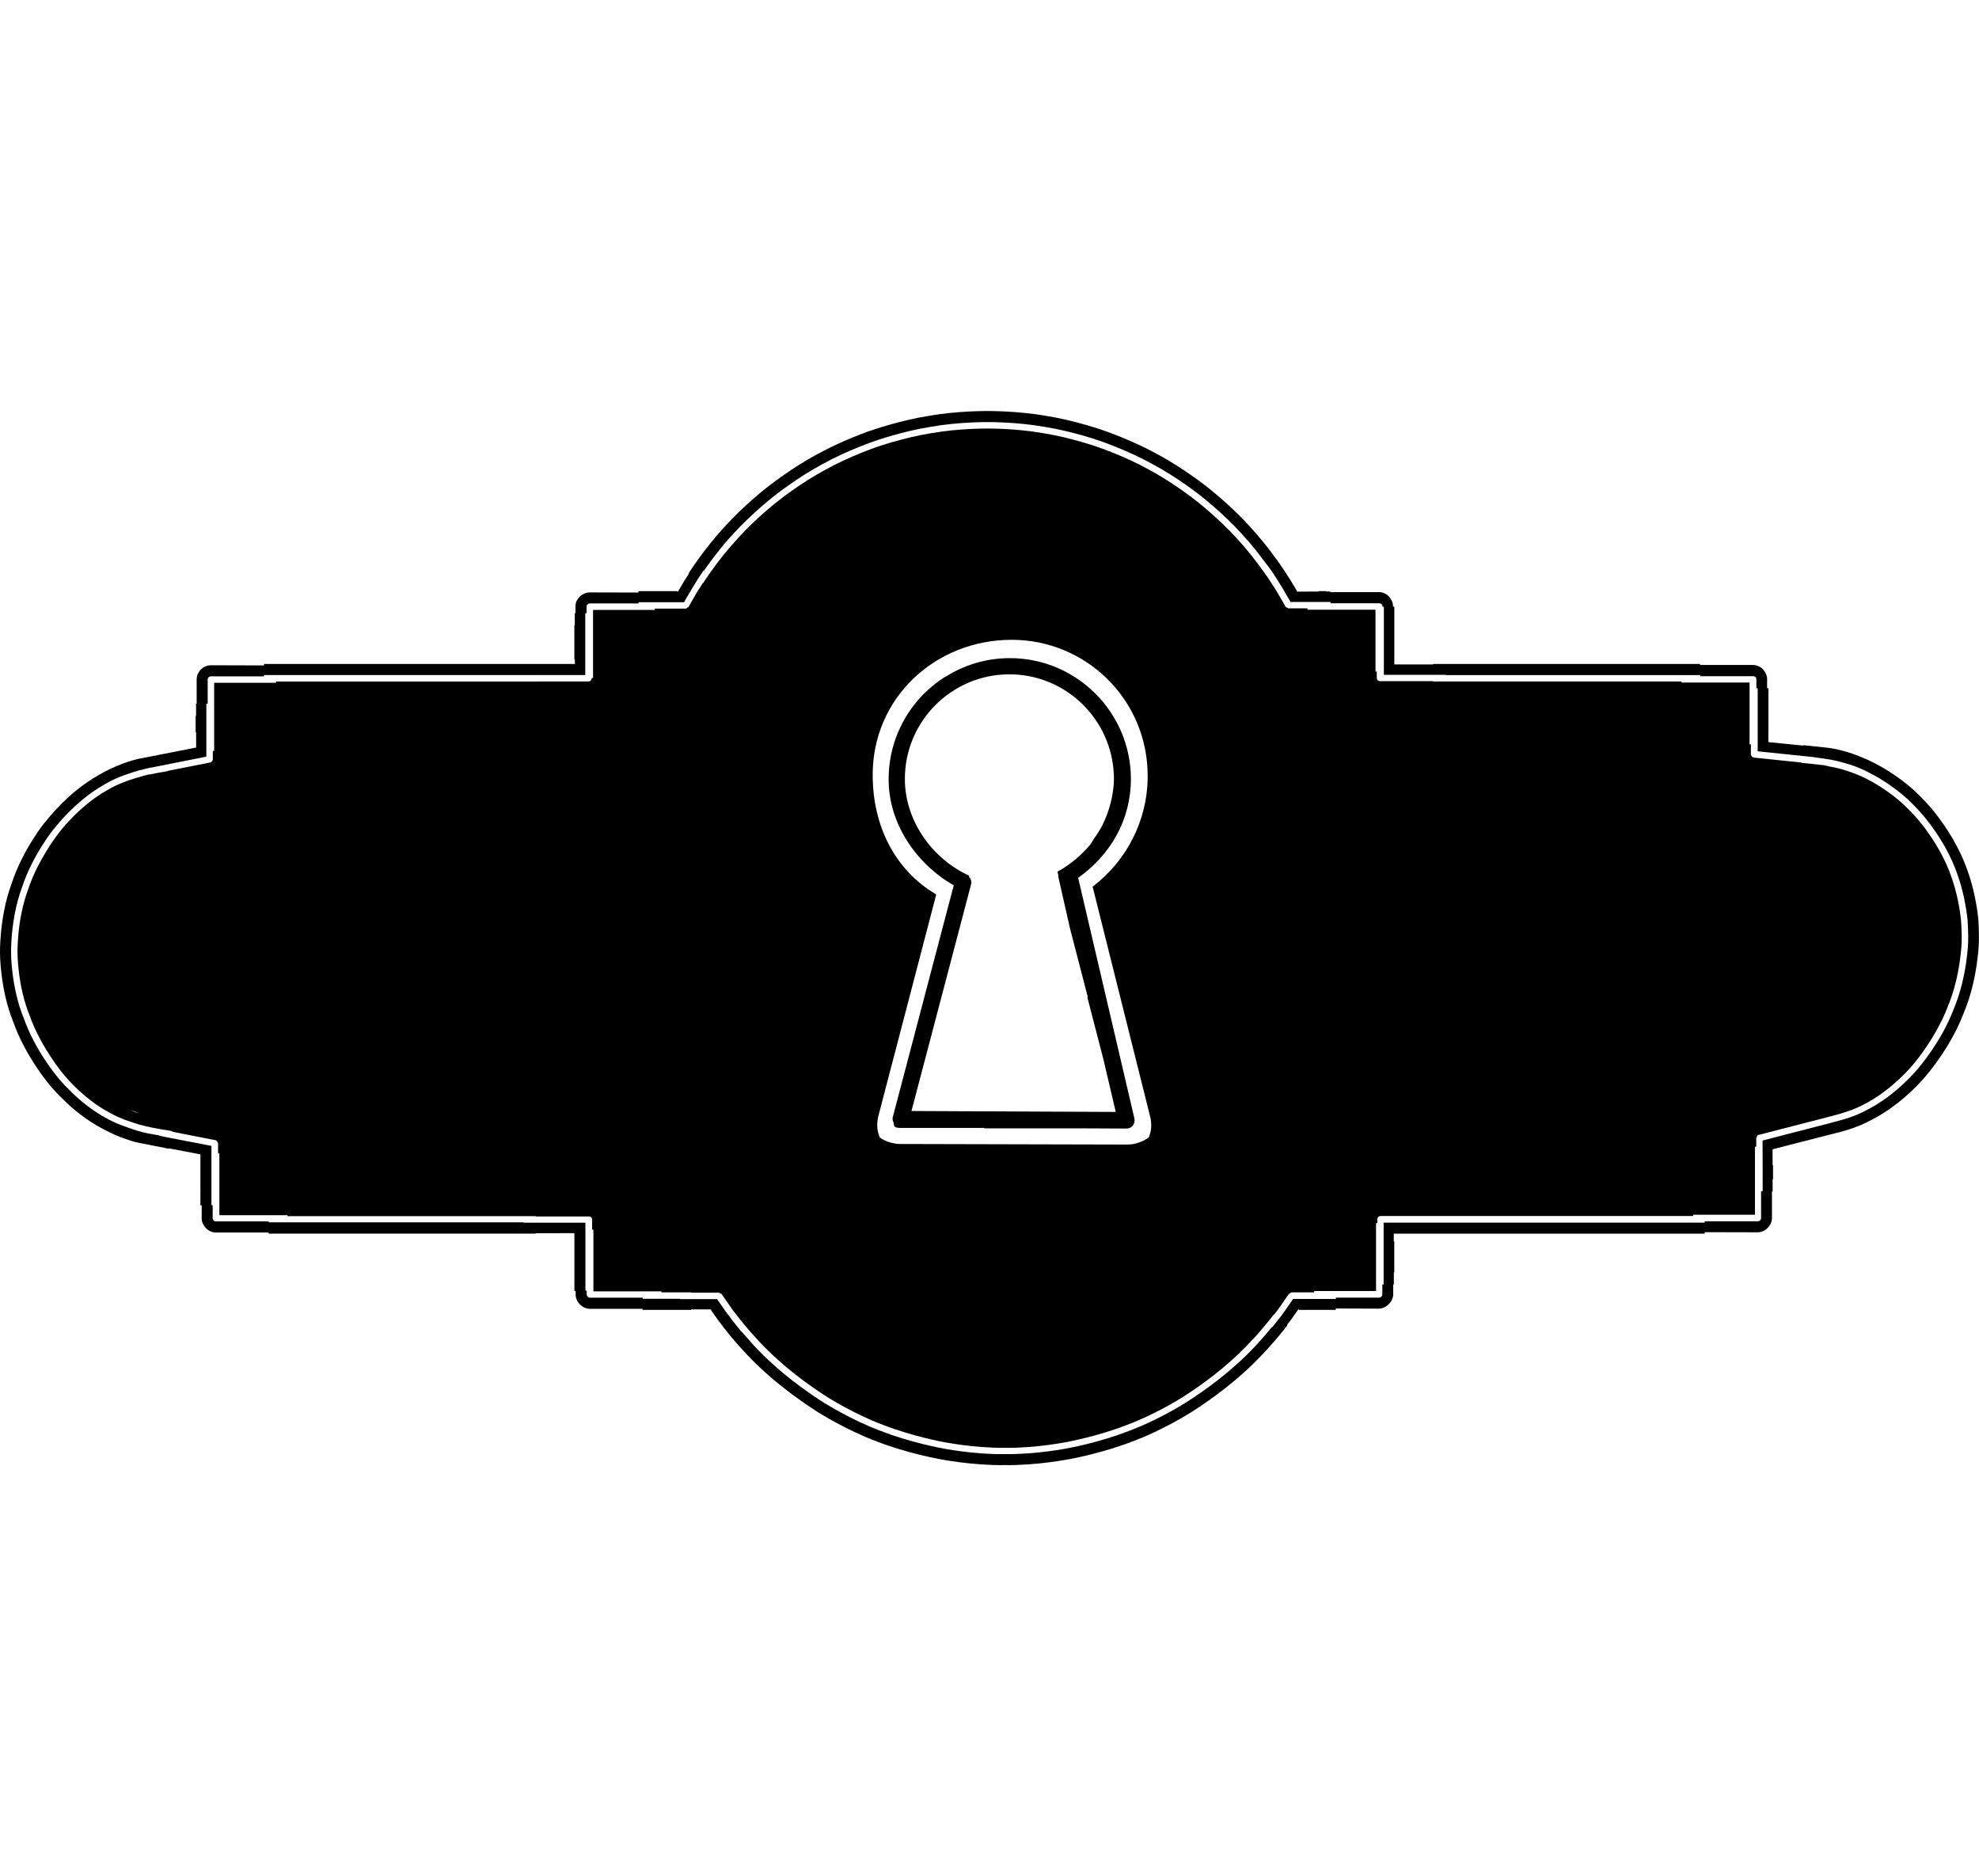 <?xml version="1.0" encoding="utf-8"?>
<!-- Generator: Adobe Illustrator 16.0.4, SVG Export Plug-In . SVG Version: 6.00 Build 0)  -->
<!DOCTYPE svg PUBLIC "-//W3C//DTD SVG 1.1//EN" "http://www.w3.org/Graphics/SVG/1.1/DTD/svg11.dtd">
<svg version="1.1" id="Layer_1" xmlns="http://www.w3.org/2000/svg" xmlns:xlink="http://www.w3.org/1999/xlink" x="0px" y="0px"
	 width="49.141px" height="46.588px" viewBox="0 0 49.141 46.588" enable-background="new 0 0 49.141 46.588" xml:space="preserve">
<g>
	<path d="M49.125,22.833c-0.035-0.34-0.116-0.79-0.271-1.218c-0.297-0.867-0.91-1.558-0.91-1.558s-0.144-0.174-0.392-0.409
		c-0.252-0.231-0.62-0.505-1.032-0.711c-0.412-0.207-0.849-0.346-1.223-0.378c-0.312-0.032-0.521-0.054-0.521-0.054l-0.001,0.01
		l-0.864-0.086v-0.243h0.001v-0.036v-0.565v-0.036v-0.46h-0.033l0.001-0.22l-0.002-0.036l-0.005-0.034l-0.01-0.034l-0.012-0.032
		l-0.015-0.03l-0.019-0.03l-0.021-0.027l-0.022-0.028l-0.024-0.023l-0.027-0.021l-0.029-0.018L43.66,16.54l-0.033-0.012
		l-0.033-0.008l-0.034-0.006l-0.034-0.001h-1.311v-0.008v-0.017H38.9h-3.314v0.011L34.623,16.5v-0.124v-0.85v-0.461h-0.032V15.06
		l-0.002-0.035l-0.005-0.034l-0.009-0.034l-0.013-0.032l-0.016-0.031l-0.019-0.03l-0.019-0.029l-0.022-0.026l-0.024-0.023
		l-0.027-0.021l-0.031-0.018l-0.03-0.016l-0.033-0.012l-0.032-0.008l-0.035-0.006l-0.033-0.001h-1.208v-0.015h-0.104v-0.01h-0.183
		v0.011l-0.532,0.001c-0.003-0.005-0.007-0.011-0.012-0.02c-0.012-0.019-0.026-0.046-0.045-0.078
		c-0.038-0.062-0.09-0.148-0.142-0.233c-0.026-0.04-0.054-0.079-0.079-0.117l0.002-0.002c0,0-0.077-0.119-0.199-0.293
		c-0.023-0.034-0.04-0.059-0.04-0.059l-0.003,0.001c-0.161-0.226-0.395-0.526-0.654-0.808c-0.492-0.547-1.076-0.996-1.076-0.996
		s-0.574-0.459-1.225-0.806c-0.644-0.357-1.342-0.592-1.342-0.592s-0.694-0.246-1.422-0.361c-0.725-0.128-1.46-0.12-1.46-0.12
		s-0.735-0.008-1.46,0.121c-0.728,0.115-1.421,0.36-1.423,0.361v-0.001c0,0-0.697,0.235-1.342,0.592
		c-0.646,0.347-1.224,0.805-1.225,0.807l-0.001-0.001c0,0.001-0.584,0.45-1.074,0.996c-0.501,0.538-0.896,1.159-0.896,1.159
		l0.011,0.007c-0.031,0.049-0.065,0.101-0.102,0.153c-0.088,0.15-0.176,0.301-0.176,0.301L16.826,14.7l-0.005-0.003l-0.002-0.001
		h-0.001c0.012-0.012,0.012-0.011,0.017-0.017h-0.002c-0.006,0-0.016,0-0.024,0c-0.021,0-0.056,0-0.094,0c-0.075,0-0.178,0-0.279,0
		c-0.051,0-0.099,0-0.146,0h-0.327c-0.062,0-0.109,0-0.109,0v0.035l-1.206-0.003l-0.038,0.002l-0.033,0.005l-0.034,0.009
		L14.51,14.74l-0.03,0.015l-0.029,0.018l-0.03,0.02l-0.025,0.023l-0.024,0.026L14.35,14.87l-0.019,0.029l-0.017,0.031l-0.011,0.033
		l-0.008,0.034l-0.005,0.036l-0.001,0.033v0.161h-0.017l0.001,0.299h-0.011v0.85h0.012v0.112h-0.975H12.84H9.929H6.555v0.017v0.019
		L5.238,16.52l-0.034,0.002l-0.034,0.005l-0.034,0.01l-0.032,0.011l-0.032,0.014L5.041,16.58l-0.027,0.022l-0.027,0.023
		l-0.022,0.025l-0.021,0.03l-0.017,0.028L4.91,16.74l-0.013,0.032l-0.007,0.035l-0.006,0.034l-0.001,0.034v0.6H4.868l0.001,0.299
		H4.858v0.411h0.012l0.001,0.378l-0.787,0.155v-0.001c0,0-0.2,0.04-0.499,0.099c-0.331,0.05-0.772,0.216-1.151,0.44
		c-0.787,0.446-1.314,1.164-1.314,1.164l0.012,0.01l0.128,0.1l0.076,0.06c0,0,0.503-0.681,1.235-1.096
		C2.712,19.408,2.856,19.338,3,19.281c0.04-0.016,0.076-0.026,0.116-0.041c0.108-0.04,0.215-0.075,0.314-0.103
		c0.007-0.002,0.014-0.005,0.021-0.007v0.002c0.192-0.052,0.366-0.087,0.487-0.107l0.193-0.038l0.002-0.001l0.991-0.196v-1.315
		h0.033v-0.6l0.001-0.016l0.005-0.015l0.007-0.014l0.011-0.012l0.013-0.011L5.21,16.8l0.015-0.003l0.017-0.001h1.315v-0.017v-0.016
		h0.299h3.075h2.912h0.462h0.986h0.242v-1.535h0.032v-0.162l0.001-0.016l0.005-0.015l0.008-0.014l0.01-0.012l0.014-0.011
		l0.015-0.007l0.015-0.005l0.017-0.001h1.206v-0.031h0.438h0.698V14.95v-0.003c-0.005,0.005-0.006,0.005-0.006,0.006l0,0
		l0.002-0.004c0.004-0.005,0.009-0.013,0.014-0.022c0.012-0.02,0.026-0.048,0.046-0.082c0.039-0.066,0.091-0.155,0.145-0.244
		c0.056-0.094,0.114-0.188,0.158-0.258c0.071-0.106,0.121-0.178,0.121-0.178l0.008,0.005c0.062-0.089,0.14-0.192,0.23-0.316
		c0.033-0.044,0.061-0.079,0.097-0.125c0.117-0.15,0.247-0.308,0.391-0.461c0.478-0.529,1.043-0.965,1.043-0.965
		s0.559-0.445,1.188-0.781c0.623-0.346,1.301-0.573,1.301-0.573s0.673-0.238,1.377-0.349c0.701-0.126,1.415-0.118,1.415-0.118
		s0.714-0.008,1.416,0.118c0.704,0.111,1.377,0.35,1.377,0.35s0.678,0.228,1.3,0.573c0.63,0.336,1.188,0.78,1.188,0.78
		s0.565,0.436,1.042,0.966c0.117,0.126,0.225,0.253,0.325,0.378c0.025,0.033,0.049,0.062,0.074,0.094
		c0.082,0.105,0.155,0.202,0.221,0.291c0.005,0.006,0.013,0.015,0.017,0.021l0.002-0.001c0,0,0.056,0.077,0.137,0.194
		c0.007,0.01,0.017,0.025,0.022,0.036c0.046,0.068,0.072,0.11,0.072,0.11l-0.002,0.001c0.037,0.059,0.069,0.109,0.11,0.173
		c0.113,0.195,0.229,0.391,0.229,0.391l0.005-0.002l0.002-0.001c-0.005-0.005-0.005-0.005-0.006-0.006h0.001h0.006
		c0.006,0,0.017,0,0.026,0c0.023,0,0.059,0,0.1,0c0.079,0,0.185,0,0.288,0c0.004,0,0.008,0,0.012,0c0.274,0,0.552,0,0.552,0v0.033
		h1.208l0.016,0.001l0.016,0.005l0.015,0.007l0.012,0.01l0.012,0.013l0.007,0.014l0.006,0.015l0.001,0.016v0.006h0.032v1.609v0.081
		h1.235h0.3v0.007h3.01h2.854h0.461v0.017v0.01h1.311l0.017,0.001l0.016,0.005l0.015,0.007l0.012,0.01l0.011,0.013l0.002,0.014
		l0.005,0.015l0.001,0.016v0.22h0.033v1.396v0.168l0.868,0.09l0.538,0.056v0.004c0.107,0.01,0.245,0.029,0.393,0.056v-0.003
		c0.012,0.002,0.022,0.007,0.034,0.009c0.113,0.021,0.232,0.051,0.358,0.088c0.036,0.011,0.069,0.021,0.106,0.032
		c0.152,0.051,0.309,0.111,0.46,0.194c0.386,0.191,0.731,0.45,0.971,0.667c0.232,0.221,0.369,0.387,0.369,0.387l0.074-0.064
		l0.122-0.104l-0.122,0.104l-0.073,0.063c0,0,0.578,0.652,0.859,1.471c0.146,0.404,0.222,0.829,0.255,1.148
		c0.021,0.321,0.014,0.536,0.014,0.536s-0.022,0.87-0.358,1.665c-0.304,0.809-0.873,1.462-0.873,1.463c0,0-0.545,0.686-1.328,1.067
		c-0.183,0.099-0.365,0.162-0.547,0.215c-0.21,0.062-0.408,0.109-0.568,0.152c-0.306,0.078-0.508,0.131-0.508,0.131l-0.923,0.239
		l0.003,1.258H43.73v0.662l-0.001,0.017l-0.005,0.015l-0.008,0.015l-0.01,0.012l-0.014,0.012l-0.013,0.006l-0.016,0.005
		l-0.017,0.002h-1.315v0.016v0.018h-0.299H38.96h-2.913h-0.461h-1.229v0.011v1.524h-0.032v0.245l-0.001,0.018l-0.006,0.014
		l-0.007,0.015L34.3,32.199l-0.013,0.01l-0.015,0.008l-0.016,0.005l-0.016,0.001h-1.069v0.033h-0.546h-0.521v0.004v0.003
		c0.003-0.003,0.003-0.003,0.004-0.005l-0.002,0.004c-0.003,0.004-0.008,0.011-0.015,0.021c-0.012,0.018-0.027,0.041-0.048,0.068
		c-0.04,0.059-0.094,0.136-0.146,0.212l-0.08,0.111c-0.032,0.041-0.062,0.08-0.09,0.113c-0.08,0.102-0.134,0.17-0.134,0.17
		l-0.007-0.006c-0.09,0.109-0.214,0.256-0.358,0.414c-0.012,0.012-0.021,0.021-0.03,0.032c-0.15,0.162-0.321,0.334-0.508,0.497
		c-0.583,0.53-1.256,0.942-1.256,0.942s-0.667,0.427-1.407,0.699c-0.733,0.289-1.512,0.428-1.512,0.428s-0.774,0.156-1.564,0.146
		c-0.789,0.013-1.563-0.146-1.563-0.146s-0.777-0.139-1.513-0.428c-0.739-0.272-1.407-0.699-1.407-0.697
		c0,0-0.673-0.414-1.256-0.944c-0.172-0.15-0.33-0.31-0.473-0.46c-0.063-0.065-0.106-0.12-0.162-0.184
		c-0.058-0.062-0.123-0.135-0.17-0.189l-0.003,0.002c0,0-0.019-0.022-0.046-0.059c-0.132-0.158-0.212-0.267-0.212-0.267l0.002-0.002
		c-0.037-0.049-0.075-0.098-0.114-0.147c-0.117-0.168-0.235-0.338-0.235-0.338l-0.004,0.002l-0.002,0.002l0,0l0.004,0.006h-0.001
		h-0.004c-0.006,0-0.015,0-0.023,0c-0.021,0-0.054,0-0.09,0c-0.074,0-0.174,0-0.271,0c-0.084,0-0.165,0-0.24,0
		c-0.159,0-0.284,0-0.284,0v-0.008h-0.46h-0.461v-0.017v-0.011h-1.311l-0.016-0.001l-0.016-0.005l-0.014-0.007l-0.012-0.01
		l-0.012-0.015l-0.007-0.014l-0.006-0.016l-0.001-0.017v-0.09h-0.032v-1.524v-0.163h-1.235h-0.3v-0.009H9.987H7.133H6.672V30.34
		v-0.01H5.362H5.346l-0.015-0.006l-0.015-0.008l-0.012-0.01l-0.011-0.012l-0.007-0.014l-0.005-0.016L5.281,30.25v-0.322H5.25v-1.29
		v-0.183l-1.296-0.25l0.002-0.008c-0.062-0.013-0.131-0.025-0.206-0.039c-0.18-0.025-0.402-0.093-0.63-0.179
		c-0.151-0.052-0.303-0.112-0.448-0.194c-0.37-0.195-0.694-0.461-0.914-0.684c-0.225-0.214-0.351-0.38-0.351-0.381
		c0,0-0.539-0.645-0.817-1.434c-0.317-0.774-0.315-1.621-0.315-1.621s-0.02-0.844,0.271-1.629c0.259-0.796,0.787-1.45,0.787-1.45
		l-0.077-0.06l-0.127-0.1l-0.013-0.01c0,0-0.559,0.69-0.829,1.529C-0.02,22.773,0,23.671,0,23.671s-0.001,0.898,0.332,1.713
		c0.293,0.829,0.862,1.51,0.862,1.51s0.133,0.178,0.371,0.403c0.23,0.234,0.577,0.519,0.976,0.729
		c0.195,0.104,0.399,0.202,0.604,0.266c0.101,0.029,0.2,0.074,0.312,0.088c0.086,0.018,0.167,0.033,0.241,0.048
		c0.3,0.06,0.5,0.099,0.5,0.099L4.2,28.517l0.777,0.149v0.271H4.976v0.533h0.001l-0.001,0.461h0.032v0.321l0.002,0.035l0.006,0.035
		l0.009,0.032l0.013,0.032l0.015,0.03l0.019,0.031l0.021,0.025L5.115,30.5l0.024,0.021l0.027,0.021l0.028,0.019l0.031,0.016
		l0.032,0.012l0.033,0.01l0.035,0.005l0.033,0.002h1.311v0.01v0.018h3.314H13.3v-0.01l0.963-0.002v0.207v0.767v0.461h0.031v0.09
		l0.002,0.035l0.005,0.034l0.01,0.033l0.013,0.033l0.015,0.029l0.019,0.03l0.021,0.027l0.022,0.024l0.024,0.023l0.028,0.021
		l0.028,0.02l0.031,0.015l0.032,0.012l0.033,0.01l0.034,0.006l0.034,0.002h1.311v0.008v0.018h1.205v-0.011l0.481-0.001
		c0.003,0.004,0.007,0.01,0.014,0.019c0.011,0.016,0.026,0.039,0.046,0.066c0.039,0.056,0.091,0.129,0.144,0.202
		c0.026,0.035,0.054,0.068,0.079,0.104c0,0,0.074,0.101,0.2,0.253c0.037,0.047,0.064,0.082,0.064,0.082l0.002-0.002
		c0.201,0.237,0.495,0.563,0.83,0.858c0.601,0.545,1.292,0.971,1.296,0.975c0.001,0,0.688,0.438,1.453,0.722
		c0.758,0.297,1.562,0.439,1.562,0.439l0.003-0.017l-0.003,0.018c0-0.001,0.801,0.16,1.613,0.148
		c0.814,0.012,1.614-0.149,1.615-0.149v0.001c0,0,0.804-0.145,1.562-0.44c0.766-0.283,1.452-0.723,1.452-0.722
		c0,0,0.694-0.428,1.297-0.975c0.61-0.538,1.099-1.191,1.099-1.191l-0.011-0.008c0.033-0.042,0.066-0.087,0.104-0.132
		c0.091-0.132,0.182-0.261,0.182-0.261l0.003,0.002l0.005,0.002l0.001,0.002l0.001,0.001c-0.009,0.01-0.009,0.01-0.014,0.015h0.002
		c0.006,0,0.014,0,0.022,0c0.021,0,0.049,0,0.084,0c0.068,0,0.16,0,0.253,0c0.045,0,0.088,0,0.132,0h0.188c0.143,0,0.247,0,0.247,0
		v-0.034l1.069,0.004l0.034-0.002l0.034-0.006l0.033-0.01l0.032-0.013l0.03-0.014l0.03-0.02l0.026-0.021l0.025-0.023l0.023-0.024
		l0.021-0.027l0.019-0.029l0.016-0.031l0.013-0.032l0.013-0.035l0.006-0.035l0.002-0.033v-0.247h0.016v-0.299h0.011v-0.767h-0.013
		v-0.194h0.975h0.461h2.913h3.373v-0.018v-0.019l1.315,0.003l0.035-0.002l0.033-0.005l0.034-0.01l0.032-0.012l0.03-0.016l0.03-0.019
		l0.026-0.021l0.025-0.021l0.022-0.025l0.021-0.028l0.019-0.027l0.017-0.031l0.012-0.033l0.009-0.033l0.006-0.034L44,30.248v-0.662
		h0.017l-0.001-0.299h0.011v-0.351h-0.011l-0.001-0.396l0.729-0.188v0.001c0,0,0.153-0.039,0.388-0.1l0.303-0.077
		c0.282-0.069,0.66-0.163,0.99-0.343c0.844-0.414,1.415-1.137,1.415-1.137s0.602-0.691,0.921-1.539
		c0.354-0.834,0.377-1.757,0.377-1.757S49.146,23.175,49.125,22.833z M32.197,14.69v-0.004v-0.004v-0.002V14.68
		c0.009,0.008,0.01,0.009,0.013,0.012L32.197,14.69L32.197,14.69z M17.66,32.517v0.005v0.002v0.001
		c-0.008-0.008-0.009-0.009-0.012-0.012h0.012V32.517z"/>
	<path d="M23.683,21.984l-1.513,5.753c-0.014,0.052-0.002,0.104,0.024,0.151v0.011l0.001,0.019l0.003,0.015l0.004,0.018l0.005,0.014
		l0.003,0.007l0.001,0.002l0,0l0.001,0.001l0.003,0.001l0.015,0.008l0.016,0.009l0.015,0.006l0.018,0.004l0.018,0.002l0.017,0.002
		l0.018,0.002h2.11v0.011h2.479l1.048,0.005c0,0,0.001,0,0.002,0c0.062,0,0.12-0.026,0.158-0.075
		c0.039-0.051,0.054-0.113,0.04-0.176l-1.397-5.975c0.808-0.572,1.31-1.45,1.31-2.452c0-1.656-1.349-3.004-3.005-3.004
		c-0.591,0-1.14,0.172-1.604,0.467c-0.008,0.002-0.013,0.005-0.019,0.006c-0.004,0.003-0.006,0.004-0.009,0.006
		c-0.169,0.109-0.326,0.235-0.471,0.376c-0.021,0.021-0.037,0.035-0.047,0.044c-0.531,0.543-0.861,1.285-0.861,2.104
		C22.061,20.456,22.76,21.459,23.683,21.984z M25.065,16.745c1.396,0,2.537,1.108,2.593,2.494c0.002,0.05,0.004,0.101,0.002,0.15
		c-0.001,0.057-0.008,0.11-0.012,0.165c-0.037,0.342-0.139,0.66-0.255,0.895c-0.08,0.175-0.178,0.304-0.241,0.396
		c-0.027,0.046-0.05,0.082-0.063,0.108c-0.223,0.274-0.503,0.511-0.831,0.694l0.022,0.092l-0.002,0.019v0.008l0.001,0.008
		l0.291,1.283l0.442,1.705L27,24.765l0.394,1.521l0.312,1.326l-5.073-0.023l1.479-5.625c0.021-0.071-0.004-0.141-0.051-0.189
		l0.005-0.029c-0.9-0.408-1.597-1.35-1.597-2.401C22.468,17.909,23.633,16.745,25.065,16.745z"/>
	<path d="M0.435,23.665c0,0-0.003,0.815,0.306,1.566c0.062,0.178,0.138,0.344,0.218,0.498c0.064,0.129,0.134,0.248,0.199,0.354
		c0.002,0.003,0.003,0.005,0.005,0.007c0.13,0.213,0.249,0.375,0.314,0.461c0.003,0.004,0.006,0.007,0.008,0.01
		c0.027,0.035,0.048,0.062,0.048,0.062s0.496,0.652,1.217,1.023c0.108,0.062,0.223,0.11,0.334,0.155
		c0.021,0.008,0.039,0.015,0.061,0.021c0.104,0.037,0.206,0.071,0.307,0.102c0.46,0.127,0.839,0.15,0.832,0.174L4.28,28.104
		l1.065,0.208l0.013,0.004l0.012,0.009l0.021,0.02l0.01,0.01l0.008,0.013l0.005,0.014l0.001,0.013v0.247h0.032v1.535h1.689V30.2
		H9.99h3.314v0.008h1.315h0.016l0.016,0.005l0.015,0.007l0.014,0.011l0.01,0.013l0.007,0.014l0.005,0.014l0.001,0.017v0.246h0.032
		v1.533h1.689v0.024h0.744V32.1h0.676l0.01,0.001l0.008,0.005l0.009,0.008l0.003,0.006h0.001v0.002h0.001h0.003h0.014l0.01,0.002
		l0.009,0.004l0.006,0.006c0,0,0.121,0.174,0.242,0.348l0.045,0.064l0.047,0.06c0.011,0.016,0.021,0.024,0.029,0.038l0.003,0.003
		c0.034,0.044,0.069,0.088,0.099,0.124c0.035,0.044,0.061,0.075,0.084,0.105c0.188,0.228,0.501,0.586,0.86,0.899
		c0.57,0.521,1.231,0.926,1.231,0.926s0.653,0.418,1.381,0.687c0.722,0.282,1.482,0.42,1.482,0.42s0.762,0.153,1.535,0.145
		c0.774,0.01,1.536-0.145,1.536-0.145s0.763-0.138,1.482-0.42c0.728-0.269,1.381-0.687,1.381-0.687s0.66-0.404,1.231-0.926
		c0.582-0.511,1.045-1.135,1.045-1.135l0.007,0.005c0.021-0.023,0.039-0.051,0.062-0.08l0.082-0.113
		c0.11-0.16,0.222-0.318,0.222-0.318l0.006-0.006l0.009-0.004l0.011-0.002h0.007h0.001h0.001v-0.002l0.002-0.002l0.006-0.012
		l0.009-0.007l0.008-0.005l0.008-0.001h0.562V32.06h1.535v-1.688H34.2v-0.09l0.001-0.018l0.005-0.015l0.007-0.016l0.012-0.013
		l0.012-0.01l0.015-0.008l0.016-0.004l0.017-0.002h1.31l0,0h3.374h3.074v-0.031h1.535v-1.69h0.032v-0.211l0.001-0.013l0.006-0.012
		l0.016-0.021v-0.012l0.01-0.01l0.011-0.009l0.012-0.004l0.983-0.253l0,0c0,0,0.203-0.053,0.51-0.131
		c0.089-0.023,0.196-0.053,0.299-0.078c0.085-0.021,0.174-0.047,0.262-0.073c0.173-0.052,0.351-0.111,0.52-0.201
		c0.751-0.367,1.279-1.029,1.28-1.029c-0.001,0,0.396-0.459,0.693-1.073c0.014-0.021,0.021-0.048,0.034-0.068
		c0.042-0.09,0.082-0.182,0.116-0.275c0.326-0.771,0.348-1.611,0.348-1.611s0.007-0.206-0.014-0.517
		c-0.03-0.308-0.104-0.717-0.244-1.107c-0.141-0.408-0.355-0.771-0.532-1.028c-0.059-0.077-0.105-0.16-0.169-0.232
		c-0.076-0.1-0.129-0.161-0.129-0.161c-0.001,0-0.134-0.159-0.358-0.372c-0.229-0.21-0.562-0.458-0.933-0.643
		c-0.153-0.077-0.312-0.137-0.469-0.19c-0.146-0.047-0.288-0.082-0.422-0.105c-0.061-0.011-0.129-0.034-0.185-0.038
		c-0.312-0.033-0.521-0.055-0.521-0.055l0.001-0.008l-1.183-0.122l-0.014-0.003l-0.014-0.006l-0.014-0.012l-0.01-0.011l-0.01-0.011
		l-0.008-0.012l-0.005-0.014l-0.001-0.014v-0.247h-0.033v-1.535h-1.689v-0.025H38.9h-3.314v-0.008H34.27l-0.017-0.001l-0.016-0.005
		l-0.014-0.007l-0.014-0.011l-0.01-0.012l-0.008-0.014l-0.003-0.013l-0.001-0.016v-0.161h-0.032V15.14h-1.69v-0.034h-0.47
		l-0.01-0.001L31.978,15.1l-0.008-0.007l-0.005-0.005l-0.001-0.001l0,0H31.96l-0.012-0.002l-0.012-0.004l-0.007-0.004l-0.006-0.007
		c0,0-0.028-0.051-0.07-0.127c-0.043-0.075-0.103-0.175-0.162-0.275c-0.063-0.102-0.126-0.196-0.179-0.279
		c-0.121-0.18-0.426-0.615-0.795-1.012c-0.468-0.52-1.022-0.947-1.022-0.947s-0.548-0.437-1.163-0.767
		c-0.611-0.34-1.275-0.563-1.275-0.563s-0.659-0.233-1.353-0.343c-0.688-0.123-1.39-0.115-1.39-0.115s-0.7-0.008-1.39,0.115
		c-0.69,0.109-1.353,0.343-1.353,0.343s-0.662,0.223-1.272,0.563c-0.617,0.329-1.165,0.767-1.165,0.767s-0.556,0.427-1.021,0.947
		c-0.478,0.512-0.854,1.103-0.854,1.103l-0.005-0.004c-0.043,0.066-0.091,0.145-0.145,0.227c-0.054,0.092-0.105,0.184-0.146,0.252
		c-0.039,0.07-0.064,0.116-0.064,0.116l-0.006,0.007l-0.01,0.005l-0.01,0.004h-0.007h-0.002h-0.001v0.001l-0.002,0.003l-0.007,0.01
		l-0.007,0.006l-0.009,0.005l-0.01,0.001H16.26v0.033h-1.534v1.69h-0.033v0.006l-0.003,0.016l-0.005,0.015l-0.006,0.014
		l-0.012,0.013l-0.013,0.01l-0.014,0.007l-0.016,0.005l-0.015,0.001H13.3v0.001H9.929H6.854v0.032H5.318v1.69H5.285v0.209
		l-0.001,0.014l-0.006,0.011l-0.015,0.022l-0.008,0.012l-0.01,0.009l-0.013,0.008l-0.011,0.003l-1.056,0.209v0.001
		c0.003,0.01-0.086,0.021-0.223,0.043l-0.229,0.045l-0.001-0.003c-0.12,0.026-0.265,0.067-0.408,0.113
		c-0.05,0.015-0.099,0.031-0.147,0.05c-0.17,0.062-0.345,0.136-0.511,0.239c-0.703,0.397-1.189,1.057-1.189,1.057
		S1.208,21,0.972,21.453c-0.004,0.007-0.008,0.015-0.012,0.022c-0.018,0.027-0.028,0.059-0.045,0.085
		c-0.08,0.165-0.157,0.344-0.219,0.532C0.415,22.852,0.435,23.665,0.435,23.665z M25.124,15.888c1.836,0,3.374,1.475,3.374,3.382
		c0,1.123-0.538,2.117-1.367,2.748c0.007,0.025,1.423,5.688,1.423,5.688l0.017,0.071l0.01,0.071l0.005,0.071l-0.001,0.072
		l-0.007,0.067l-0.013,0.068l-0.02,0.063l-0.011,0.031l-0.008,0.019l-0.001,0.004l0,0l-0.001,0.002l-0.001,0.002l-0.006,0.004
		l-0.057,0.037l-0.06,0.035l-0.062,0.028l-0.065,0.022l-0.068,0.021l-0.068,0.016l-0.073,0.008l-0.074,0.004l-5.62-0.014
		l-0.074-0.002l-0.073-0.01l-0.073-0.013l-0.069-0.021l-0.065-0.023l-0.062-0.029l-0.062-0.033l-0.028-0.02l-0.014-0.009
		l-0.003-0.004l-0.003-0.002h-0.001l-0.003-0.009l-0.021-0.063L21.8,28.106l-0.011-0.067l-0.005-0.07v-0.072l0.006-0.072
		l0.012-0.072l0.018-0.073l1.428-5.468c-1.021-0.6-1.578-1.697-1.578-2.966C21.666,17.336,23.217,15.888,25.124,15.888z
		 M3.451,27.639v0.004c-0.027-0.01-0.05-0.014-0.079-0.021c-0.045-0.015-0.089-0.041-0.135-0.061
		C3.311,27.584,3.378,27.619,3.451,27.639z"/>
</g>
</svg>

